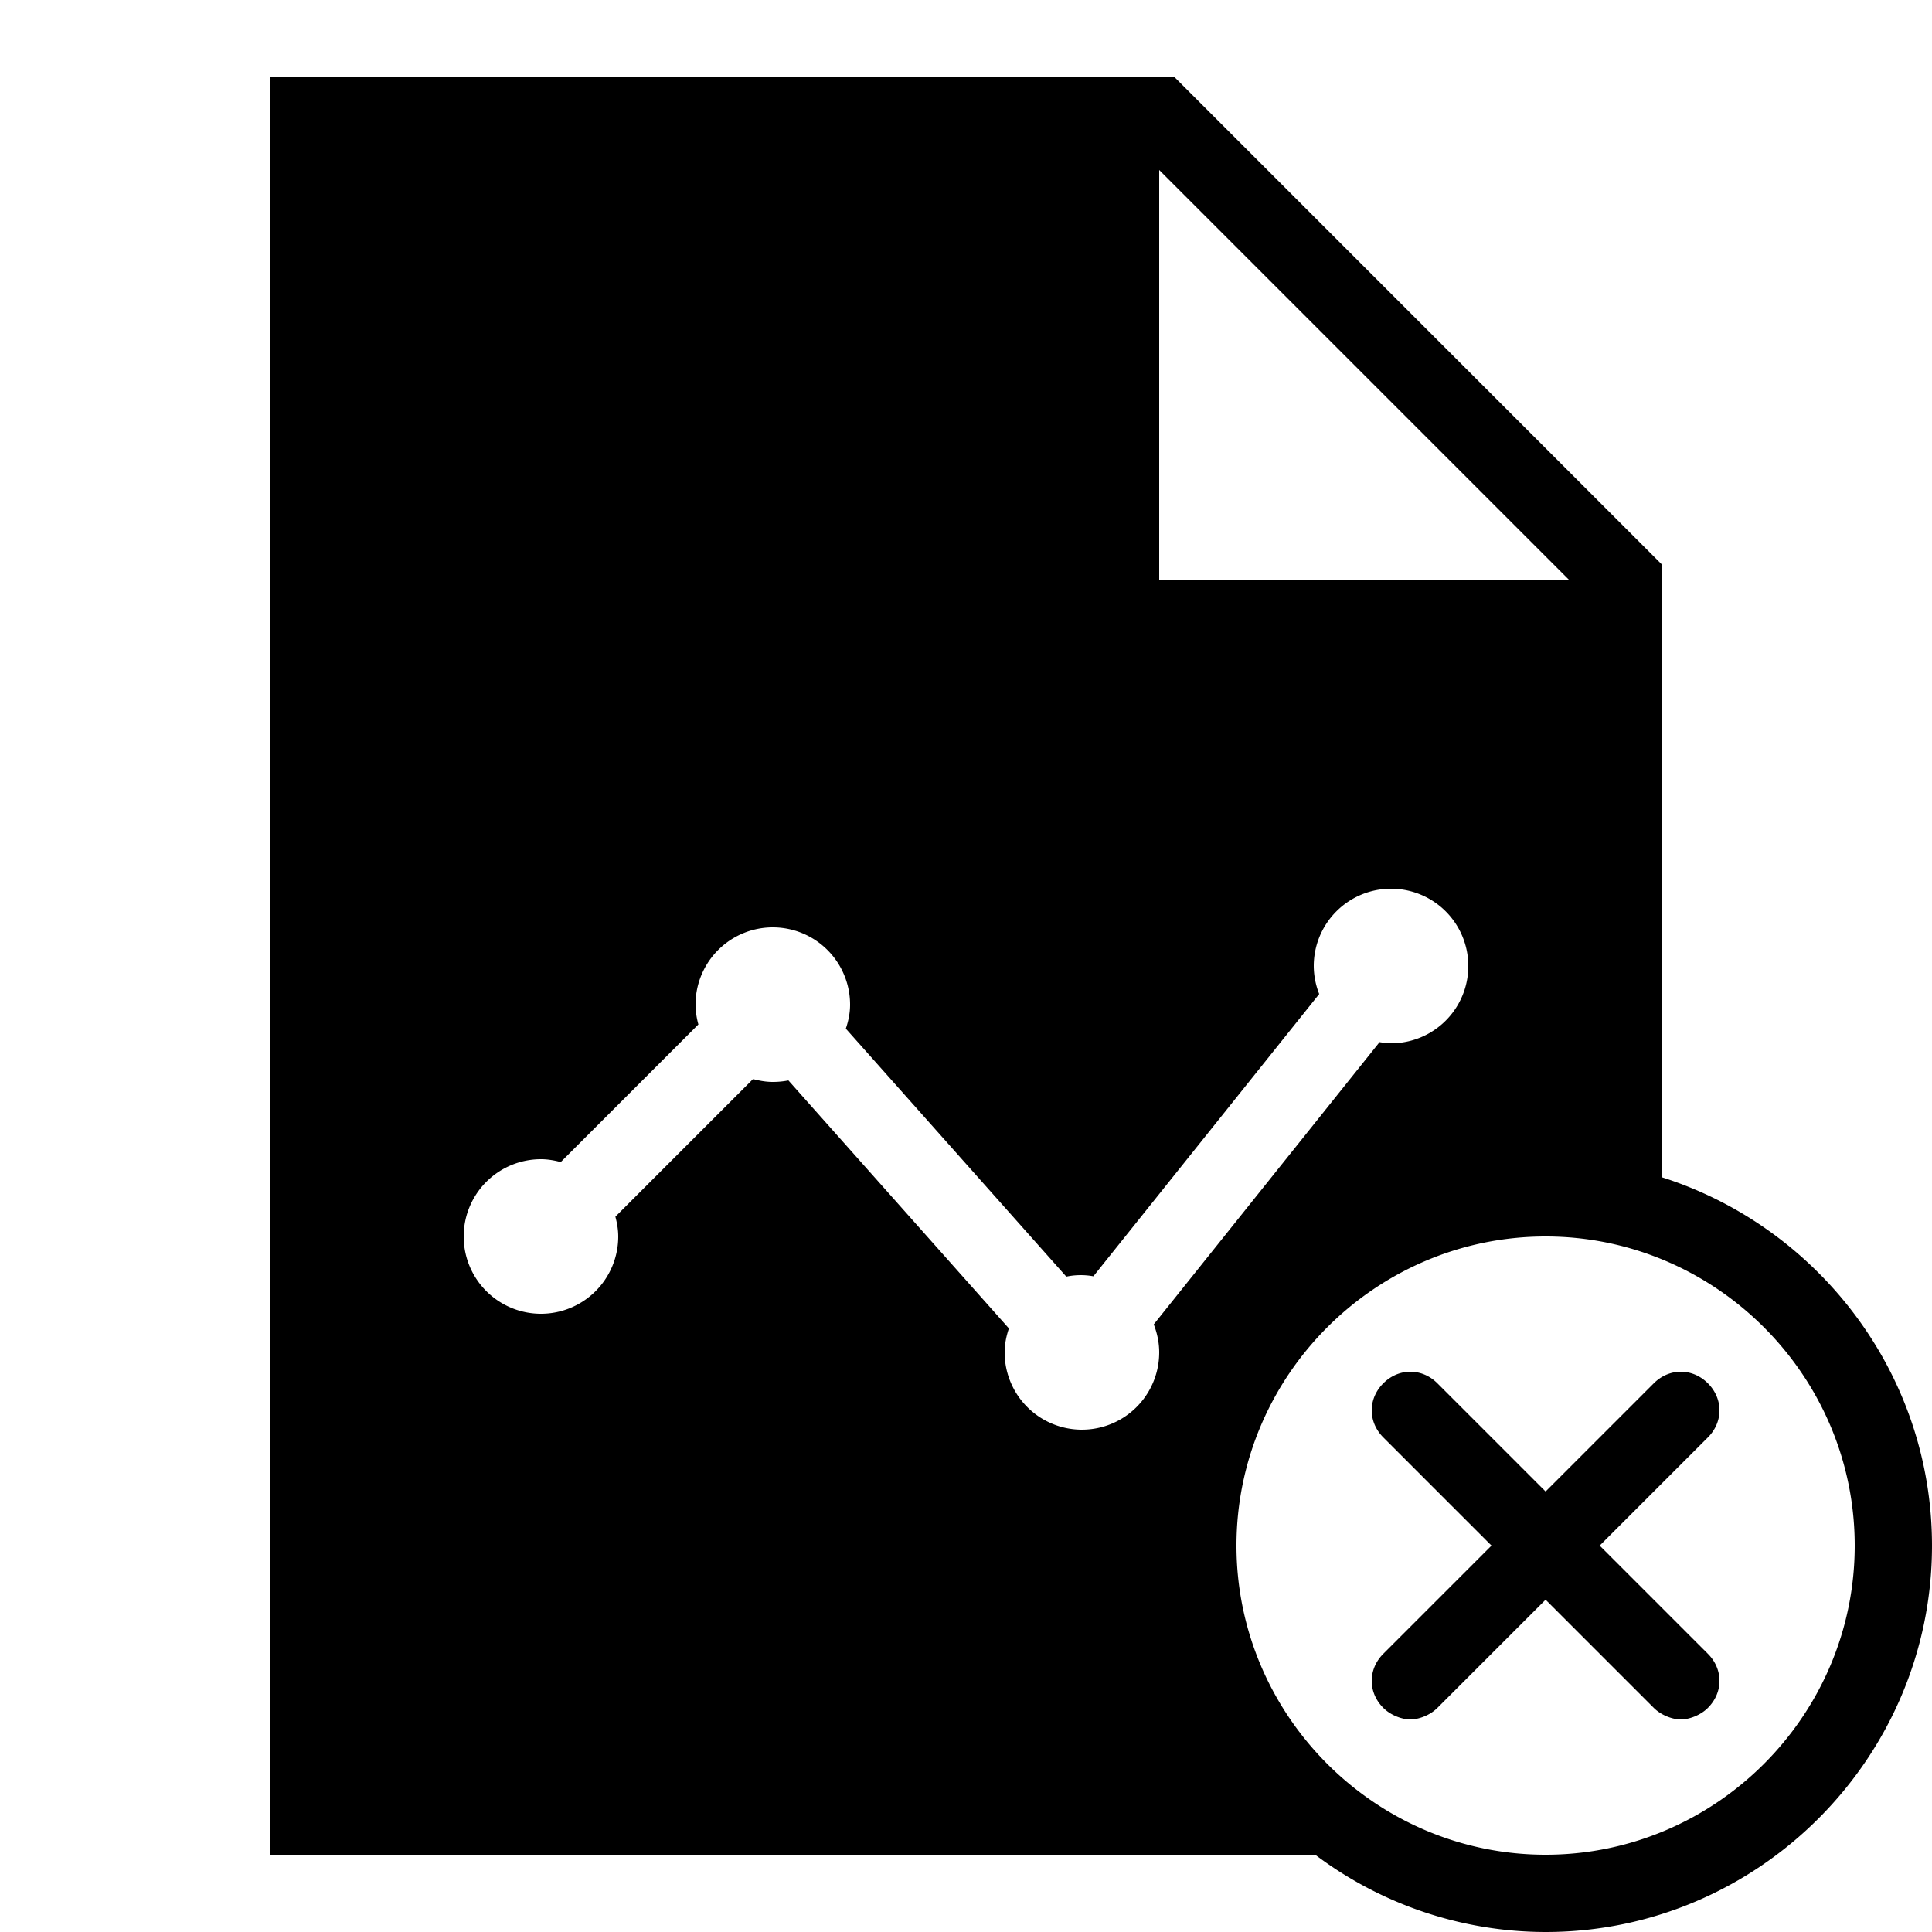 <svg xmlns="http://www.w3.org/2000/svg" viewBox="0 0 50 50"><path d="M7 2v46h27.037A9.925 9.925 0 0 0 40 50c5.5 0 10-4.5 10-10 0-4.455-2.954-8.253-7-9.535V14.6L30.4 2H7zm23 2.4L40.6 15H30V4.4zM36 23a2 2 0 1 1 0 4c-.101 0-.199-.014-.297-.03l-5.844 7.305c.088.225.141.469.141.725a2 2 0 1 1-4 0c0-.219.044-.424.11-.621l-5.706-6.418c-.13.026-.266.039-.404.039-.178 0-.347-.031-.512-.074l-3.562 3.562c.044.164.074.334.074.512a2 2 0 1 1-2-2c.178 0 .347.031.512.074l3.562-3.562A1.965 1.965 0 0 1 18 26a2 2 0 1 1 4 0c0 .219-.044.424-.11.621l5.706 6.418a1.823 1.823 0 0 1 .701-.009l5.844-7.305A2.006 2.006 0 0 1 34 25a2 2 0 0 1 2-2zm4 9c4.4 0 8 3.6 8 8s-3.6 8-8 8-8-3.6-8-8 3.6-8 8-8zm-3.5 3.5c-.25 0-.5.1-.7.3-.4.4-.4 1 0 1.4l2.8 2.8-2.8 2.8c-.4.4-.4 1 0 1.4.2.2.5.3.7.3.2 0 .5-.1.7-.3l2.8-2.8 2.8 2.8c.2.2.5.3.7.3.2 0 .5-.1.7-.3.4-.4.4-1 0-1.4L41.4 40l2.8-2.8c.4-.4.4-1 0-1.4-.4-.4-1-.4-1.4 0L40 38.6l-2.8-2.8c-.2-.2-.45-.3-.7-.3z"/></svg>